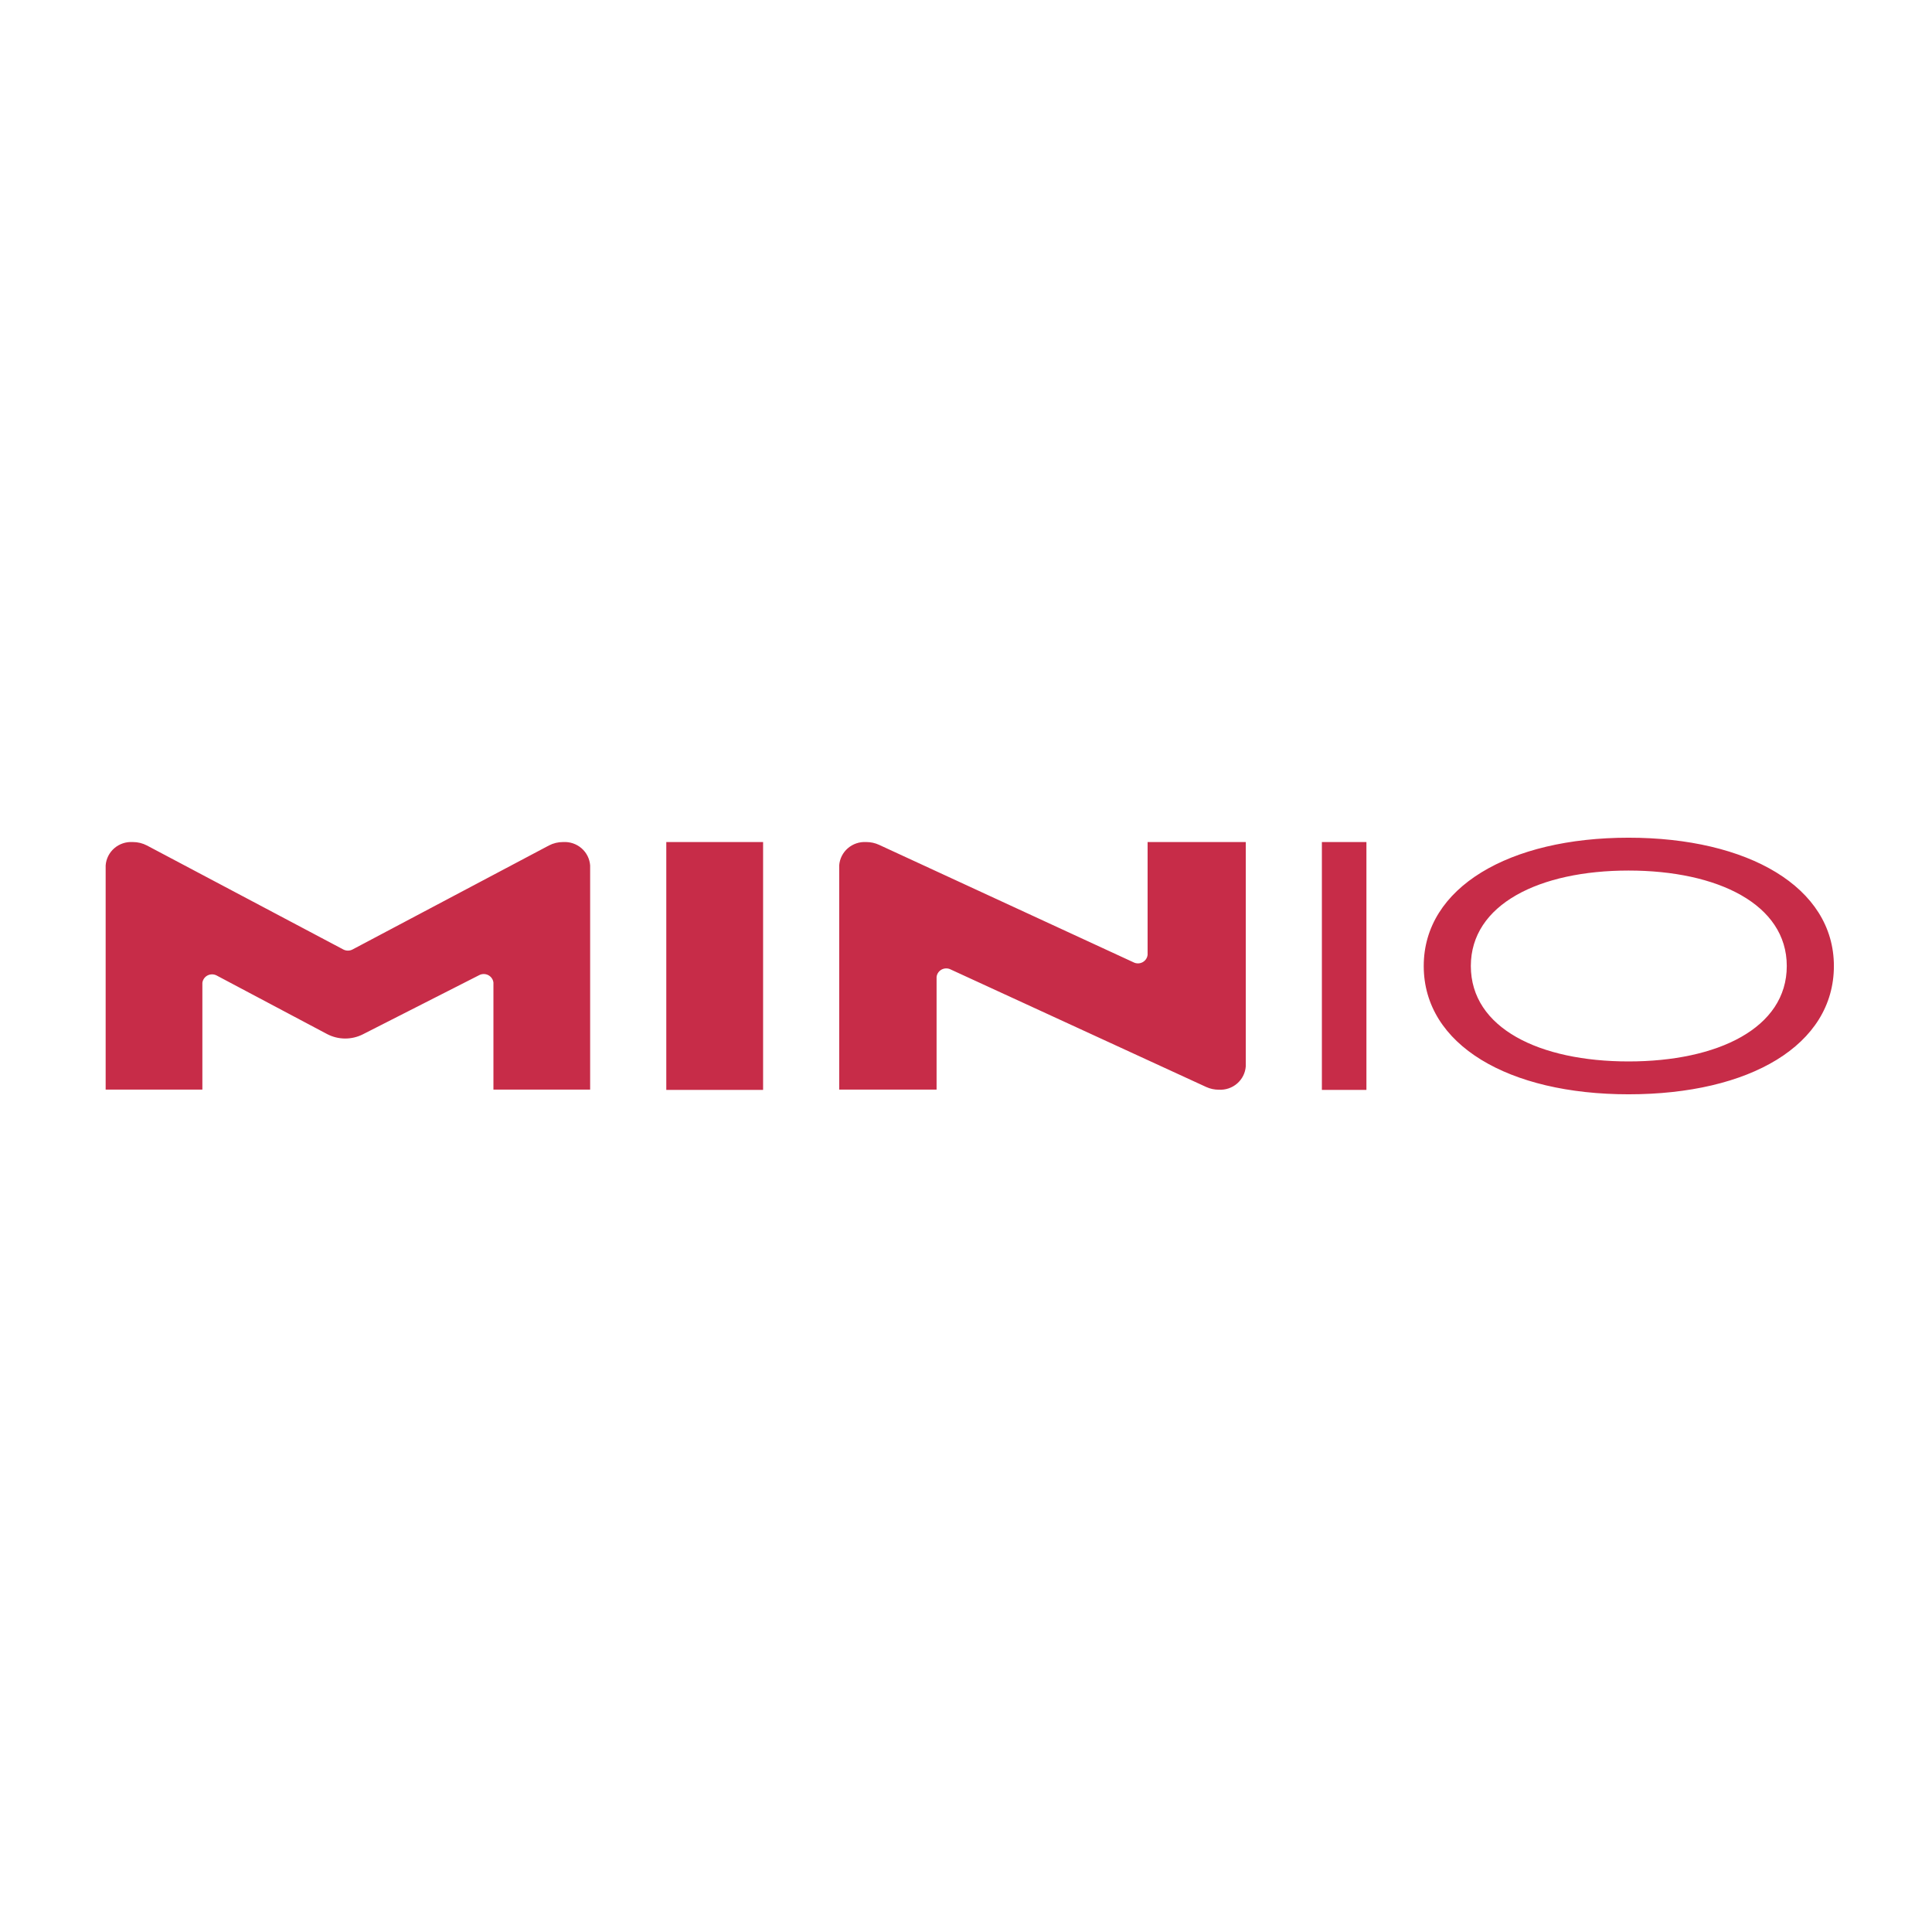 <svg width="256" height="256" viewBox="0 0 256 256" fill="none" xmlns="http://www.w3.org/2000/svg">
<g clip-path="url(#clip0_1_2)">
<path d="M88.287 111.575H101.114V144.415H88.287V111.575ZM72.74 112.028L46.704 125.815C46.518 125.911 46.311 125.962 46.101 125.962C45.891 125.962 45.684 125.911 45.499 125.815L19.463 112.028C18.89 111.729 18.251 111.574 17.602 111.575H17.57C16.682 111.524 15.809 111.82 15.141 112.399C14.473 112.979 14.063 113.795 14 114.67V144.377H26.815V130.237C26.84 130.025 26.918 129.822 27.043 129.648C27.167 129.473 27.334 129.332 27.528 129.238C27.723 129.144 27.938 129.099 28.154 129.108C28.37 129.117 28.58 129.179 28.766 129.289L43.357 137.027C44.08 137.403 44.883 137.603 45.701 137.61C46.518 137.617 47.325 137.43 48.054 137.066L63.451 129.236C63.637 129.13 63.846 129.071 64.061 129.065C64.275 129.059 64.488 129.105 64.679 129.2C64.871 129.296 65.035 129.436 65.158 129.61C65.281 129.784 65.358 129.985 65.382 130.195V144.377H78.197V114.67C78.134 113.796 77.725 112.98 77.058 112.401C76.391 111.822 75.52 111.525 74.633 111.575H74.6C73.952 111.574 73.313 111.729 72.74 112.028ZM165.071 111.575H152.063V126.522C152.04 126.728 151.966 126.926 151.848 127.098C151.73 127.269 151.571 127.41 151.385 127.506C151.199 127.603 150.992 127.654 150.781 127.653C150.571 127.652 150.364 127.601 150.179 127.503L116.468 111.938C115.942 111.698 115.37 111.574 114.791 111.575H114.768C113.88 111.524 113.007 111.82 112.339 112.399C111.671 112.979 111.261 113.795 111.198 114.67V144.379H124.102V129.449C124.125 129.243 124.199 129.045 124.317 128.874C124.435 128.703 124.594 128.562 124.78 128.465C124.965 128.368 125.172 128.318 125.382 128.318C125.592 128.318 125.799 128.369 125.985 128.466L159.828 144.031C160.352 144.271 160.923 144.394 161.501 144.393C162.389 144.444 163.262 144.148 163.93 143.569C164.599 142.989 165.009 142.173 165.071 141.298V111.575ZM175.156 144.415V111.575H181.058V144.415H175.156ZM215.792 145C199.916 145 188.652 138.468 188.652 128.001C188.652 117.589 199.983 111 215.792 111C231.602 111 243 117.532 243 128.001C243 138.47 231.872 145 215.792 145ZM215.792 115.353C203.987 115.353 194.894 119.823 194.894 127.999C194.894 136.235 203.987 140.646 215.792 140.646C227.598 140.646 236.757 136.235 236.757 127.999C236.757 119.823 227.598 115.353 215.792 115.353Z" fill="#C72C48"/>
</g>
<defs>
<clipPath id="clip0_1_2">
<rect width="229" height="34" fill="white" transform="translate(14 111)"/>
</clipPath>
</defs>
</svg>
